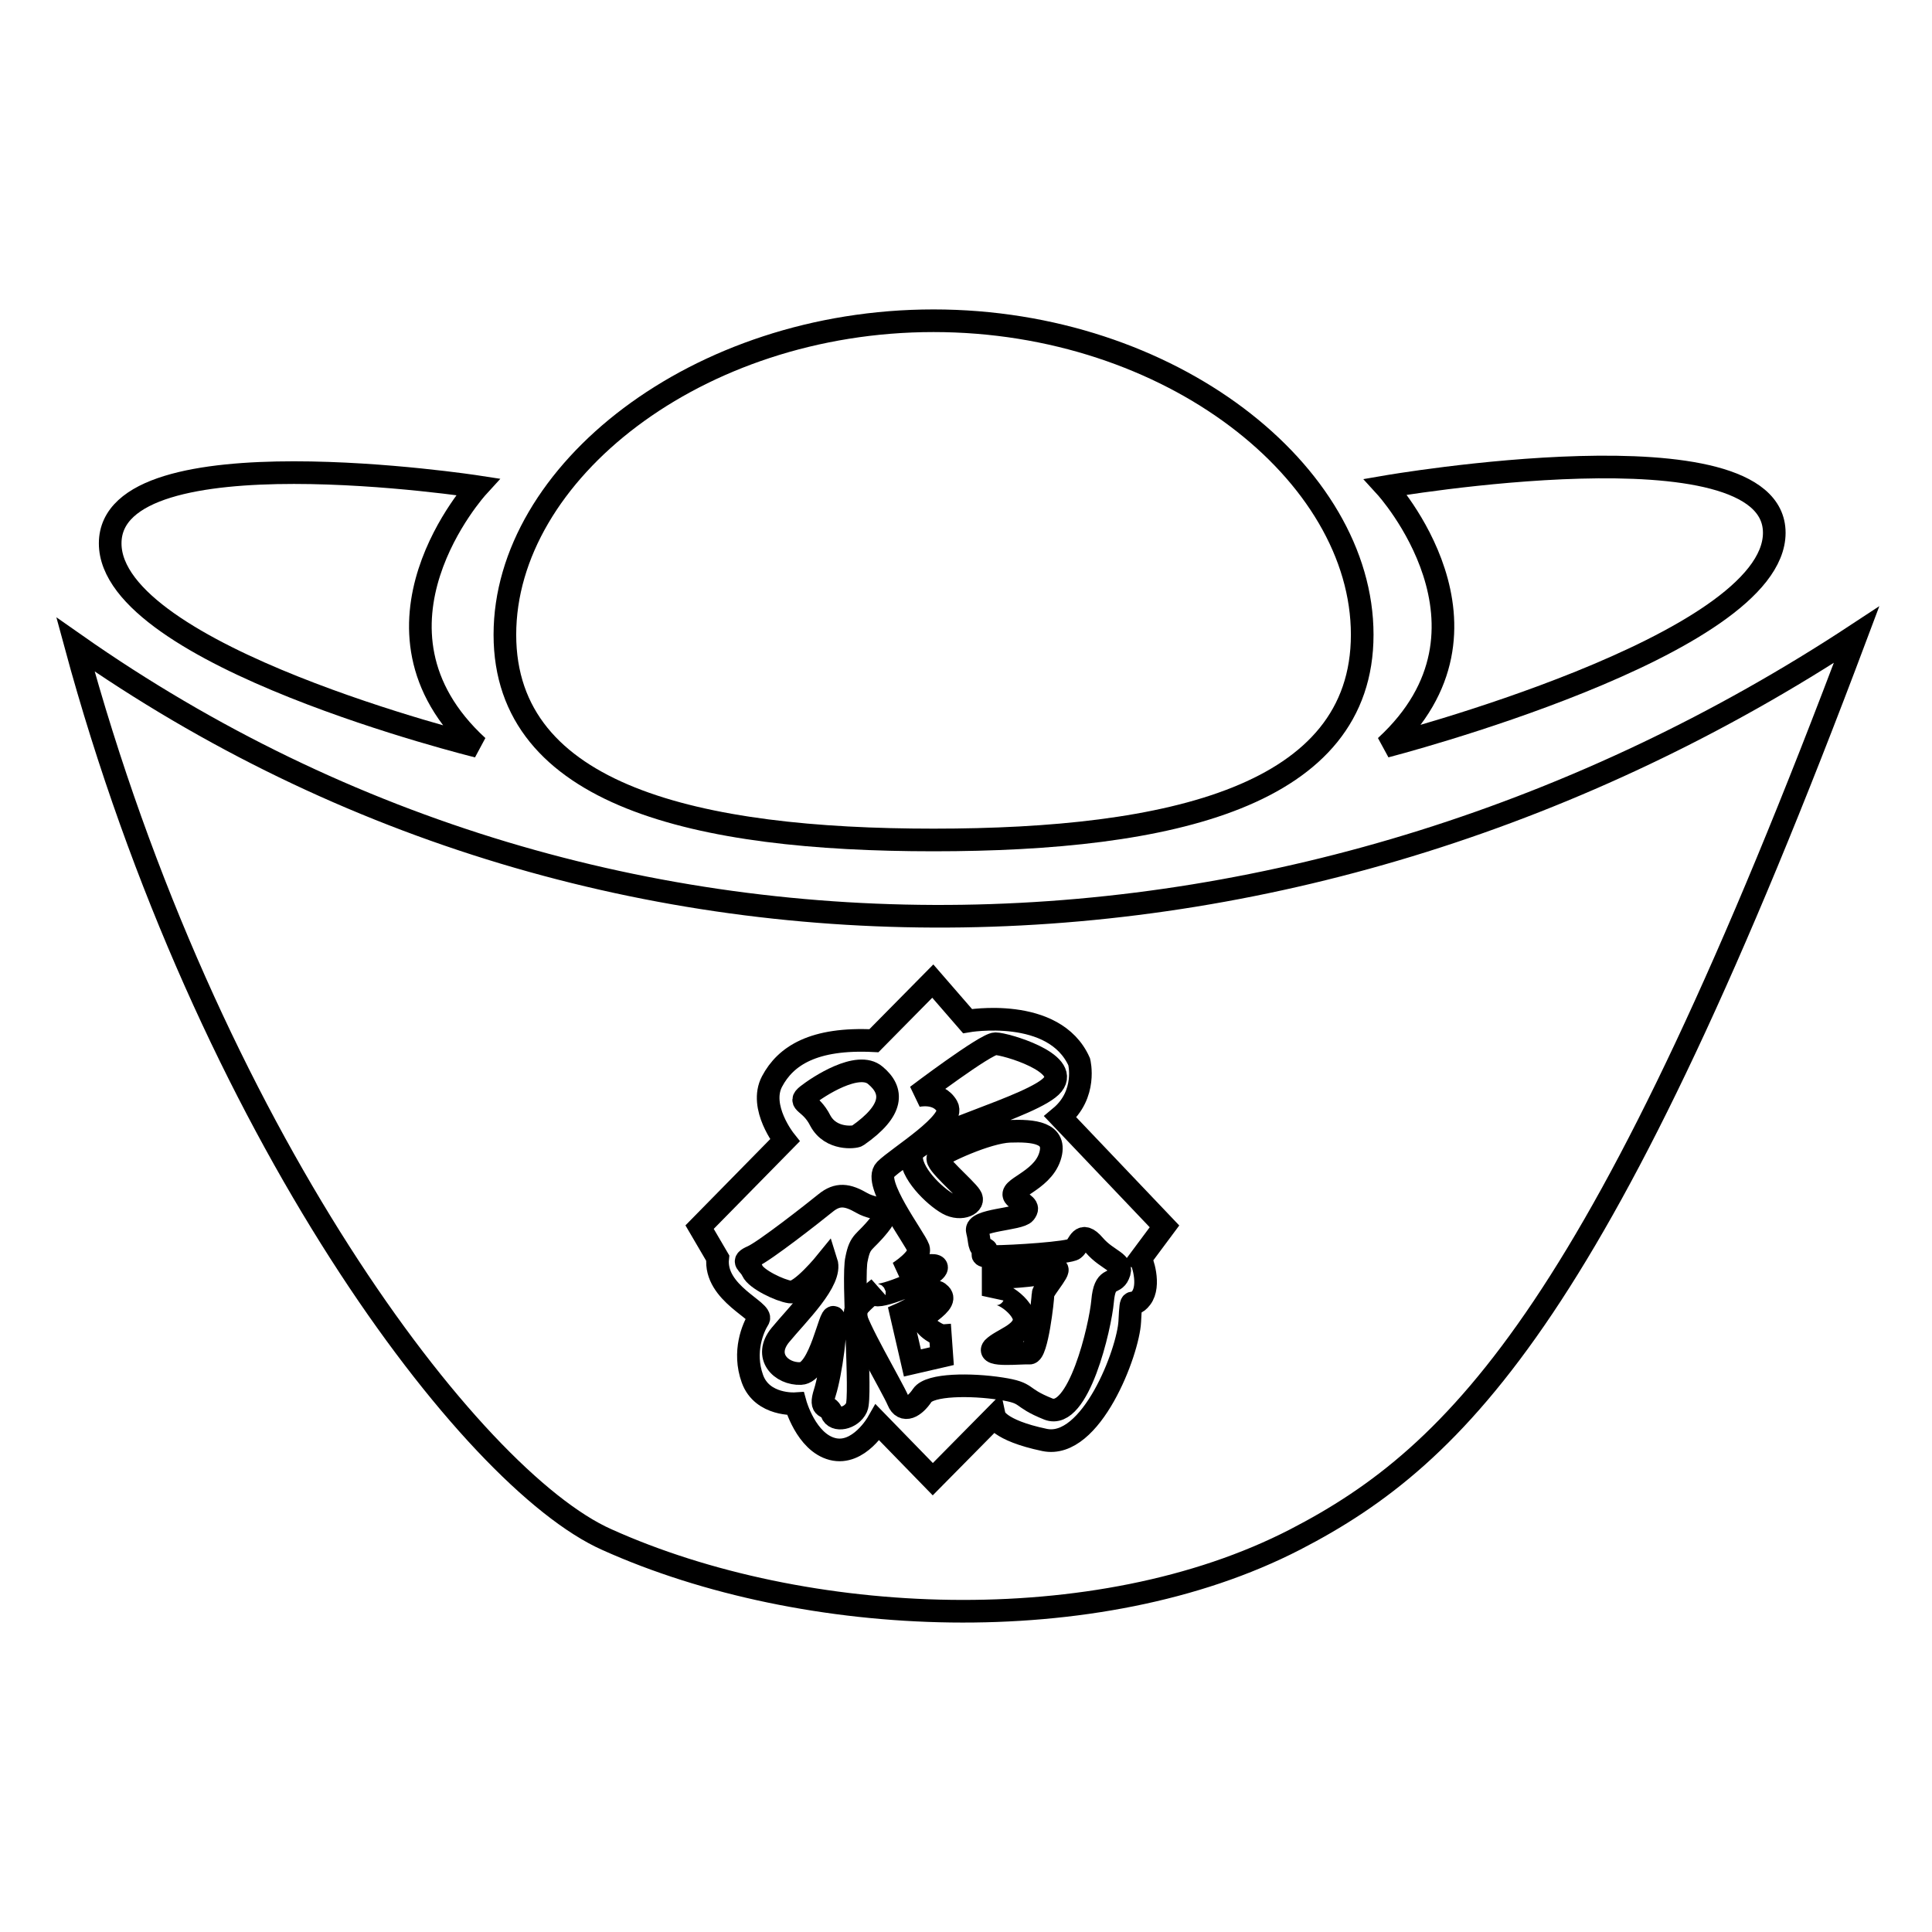 <?xml version="1.0" encoding="utf-8"?>
<!-- Svg Vector Icons : http://www.onlinewebfonts.com/icon -->
<!DOCTYPE svg PUBLIC "-//W3C//DTD SVG 1.1//EN" "http://www.w3.org/Graphics/SVG/1.1/DTD/svg11.dtd">
<svg version="1.1" xmlns="http://www.w3.org/2000/svg" xmlns:xlink="http://www.w3.org/1999/xlink" x="0px" y="0px" viewBox="0 0 256 256" enable-background="new 0 0 256 256" xml:space="preserve">
<g><g><path stroke-width="3" fill-opacity="0" stroke="#000000"  d="M123.7,111.3c31.4,0,56.8-5.8,56.8-27.2c0-21.4-25.4-41.6-56.8-41.6c-31.4,0-56.8,20.2-56.8,41.6C66.9,105.5,92.4,111.3,123.7,111.3z"/><path stroke-width="3" fill-opacity="0" stroke="#000000"  d="M63.3,98.9c-17.1-15.7,0-34.4,0-34.4S14.6,57,14.6,72C14.6,86.9,63.3,98.9,63.3,98.9z"/><path stroke-width="3" fill-opacity="0" stroke="#000000"  d="M183.6,98.9c0,0,51.5-13.3,51.5-28.3s-51.5-6.1-51.5-6.1S200.7,83.2,183.6,98.9z"/><path stroke-width="3" fill-opacity="0" stroke="#000000"  d="M10,85.4C27.5,150,62.4,196,80.4,204c26.2,11.8,65,13.5,91.2,0c21.9-11.3,41-30.9,74.4-119.9C173.5,131.8,81.3,135.4,10,85.4L10,85.4z M151.2,172L151.2,172c-1.3,1.7-1.3-1-1.5,3.1c-0.2,4-5.1,17-11.3,15.7c-6.2-1.3-6.6-3.1-6.6-3.1l-8.2,8.3l-7.3-7.5c0,0-2.5,4.4-6,3.5c-3.5-0.9-4.9-6-4.9-6s-4.4,0.3-5.7-3.3c-1.3-3.6,0.1-6.8,0.8-7.9s-5.9-3.4-5.4-8.1l-2.4-4.1l11.3-11.5c0,0-3.5-4.4-1.7-7.8c1.8-3.4,5.5-5.8,13.5-5.4l7.8-7.9l4.6,5.3c0,0,11.5-2,14.8,5.4c0,0,1.1,4.3-2.5,7.3l13.8,14.5l-3.2,4.3C151.3,166.9,152.5,170.3,151.2,172z"/><path stroke-width="3" fill-opacity="0" stroke="#000000"  d="M108.7,148.5c1.4,2.6,4.6,2.2,4.9,2c4.9-3.4,4.8-6,2.4-8c-2.3-2-7.6,1.5-9,2.6S107.4,145.9,108.7,148.5z"/><path stroke-width="3" fill-opacity="0" stroke="#000000"  d="M113.5,166.8c0.5-2.5,1-2,3-4.5c2-2.5-0.4-1.8-2.3-2.9s-3.2-1.3-4.8,0c-1.6,1.3-8.1,6.4-9.7,7.1c-1.6,0.7-0.5,0.8,0,1.9c0.5,1.1,3.6,2.6,5,2.8c1.4,0.2,4.8-4,4.8-4c0.8,2.5-3.8,6.9-6.1,9.7c-2.3,2.8,0.1,5.2,2.7,5.1c2.6-0.1,3.9-8.2,4.4-7.4c0.5,0.8-0.4,7.4-1.2,9.9s0.5,1.5,0.9,2.7c0.4,1.2,2.6,0.8,3.3-0.7C114.2,185.1,112.9,169.2,113.5,166.8z"/><path stroke-width="3" fill-opacity="0" stroke="#000000"  d="M145,165c-1.8-2.1-2,0-2.7,0.5c-0.6,0.5-8,1-10.8,1c-2.7,0-0.1-0.8-1-1c-0.9-0.2-0.6-0.9-1-2.4c-0.4-1.5,5.6-1.5,6.3-2.4c0.7-0.9-0.2-1-1.3-2.1c-1.1-1.1,3.5-2,4.6-5.3c1.1-3.3-2.3-3.5-5.3-3.4c-3,0.1-9,2.9-9.5,3.5c-0.5,0.6,3.6,4,4.3,5.1c0.7,1-1.2,2-3,1c-1.8-1-5.1-4.2-4.8-6.5c0.3-2.4,16.4-6.4,18.7-9.3c2.3-2.9-6.3-5.4-7.6-5.4c-1.3,0-10.4,6.9-10.4,6.9s2.8-0.7,4,1.4c1.2,2.1-6.5,6.7-8.2,8.4c-1.7,1.7,3.9,9,4.4,10.4c0.4,1.3-2.6,3.2-2.6,3.2s5.2-1.6,5-0.6c-0.2,1-6.2,3.6-7.8,3.6c-0.7,0-0.4-0.4,0.1-0.9c-1.4,1.1-3.1,2.5-3.1,3.3c-0.1,1.3,5,9.9,5.7,11.6c0.7,1.7,2.2,0.8,3.2-0.7c1-1.5,6.5-1.5,10.4-0.9c3.9,0.6,2.3,1.1,6.3,2.7c4,1.6,6.9-10.9,7.2-14.3c0.3-3.4,1.5-2.1,2.1-3.5C149,167.2,146.8,167.1,145,165L145,165z M120.9,180.6L120.9,180.6l-1.5-6.5c0,0,1.6-0.7,3-1.8c1.4-1,1.5-1.5,2.2-0.8c0.7,0.7-0.3,1.6-1.8,2.7c-1.5,1.1,1.5,2.7,1.8,2.7l0.2,2.8L120.9,180.6L120.9,180.6z M138.2,171.5L138.2,171.5c0,0.7-0.8,7.9-1.8,7.8c-1-0.1-5.8,0.5-4.8-0.7c1.1-1.1,3.9-1.8,4.1-3.6c0.2-1.8-3.6-4.4-4.1-3.3v-2.4c0,0,6.1-0.1,7.9-1C141.4,167.4,138.2,170.8,138.2,171.5z"/></g></g>
</svg>